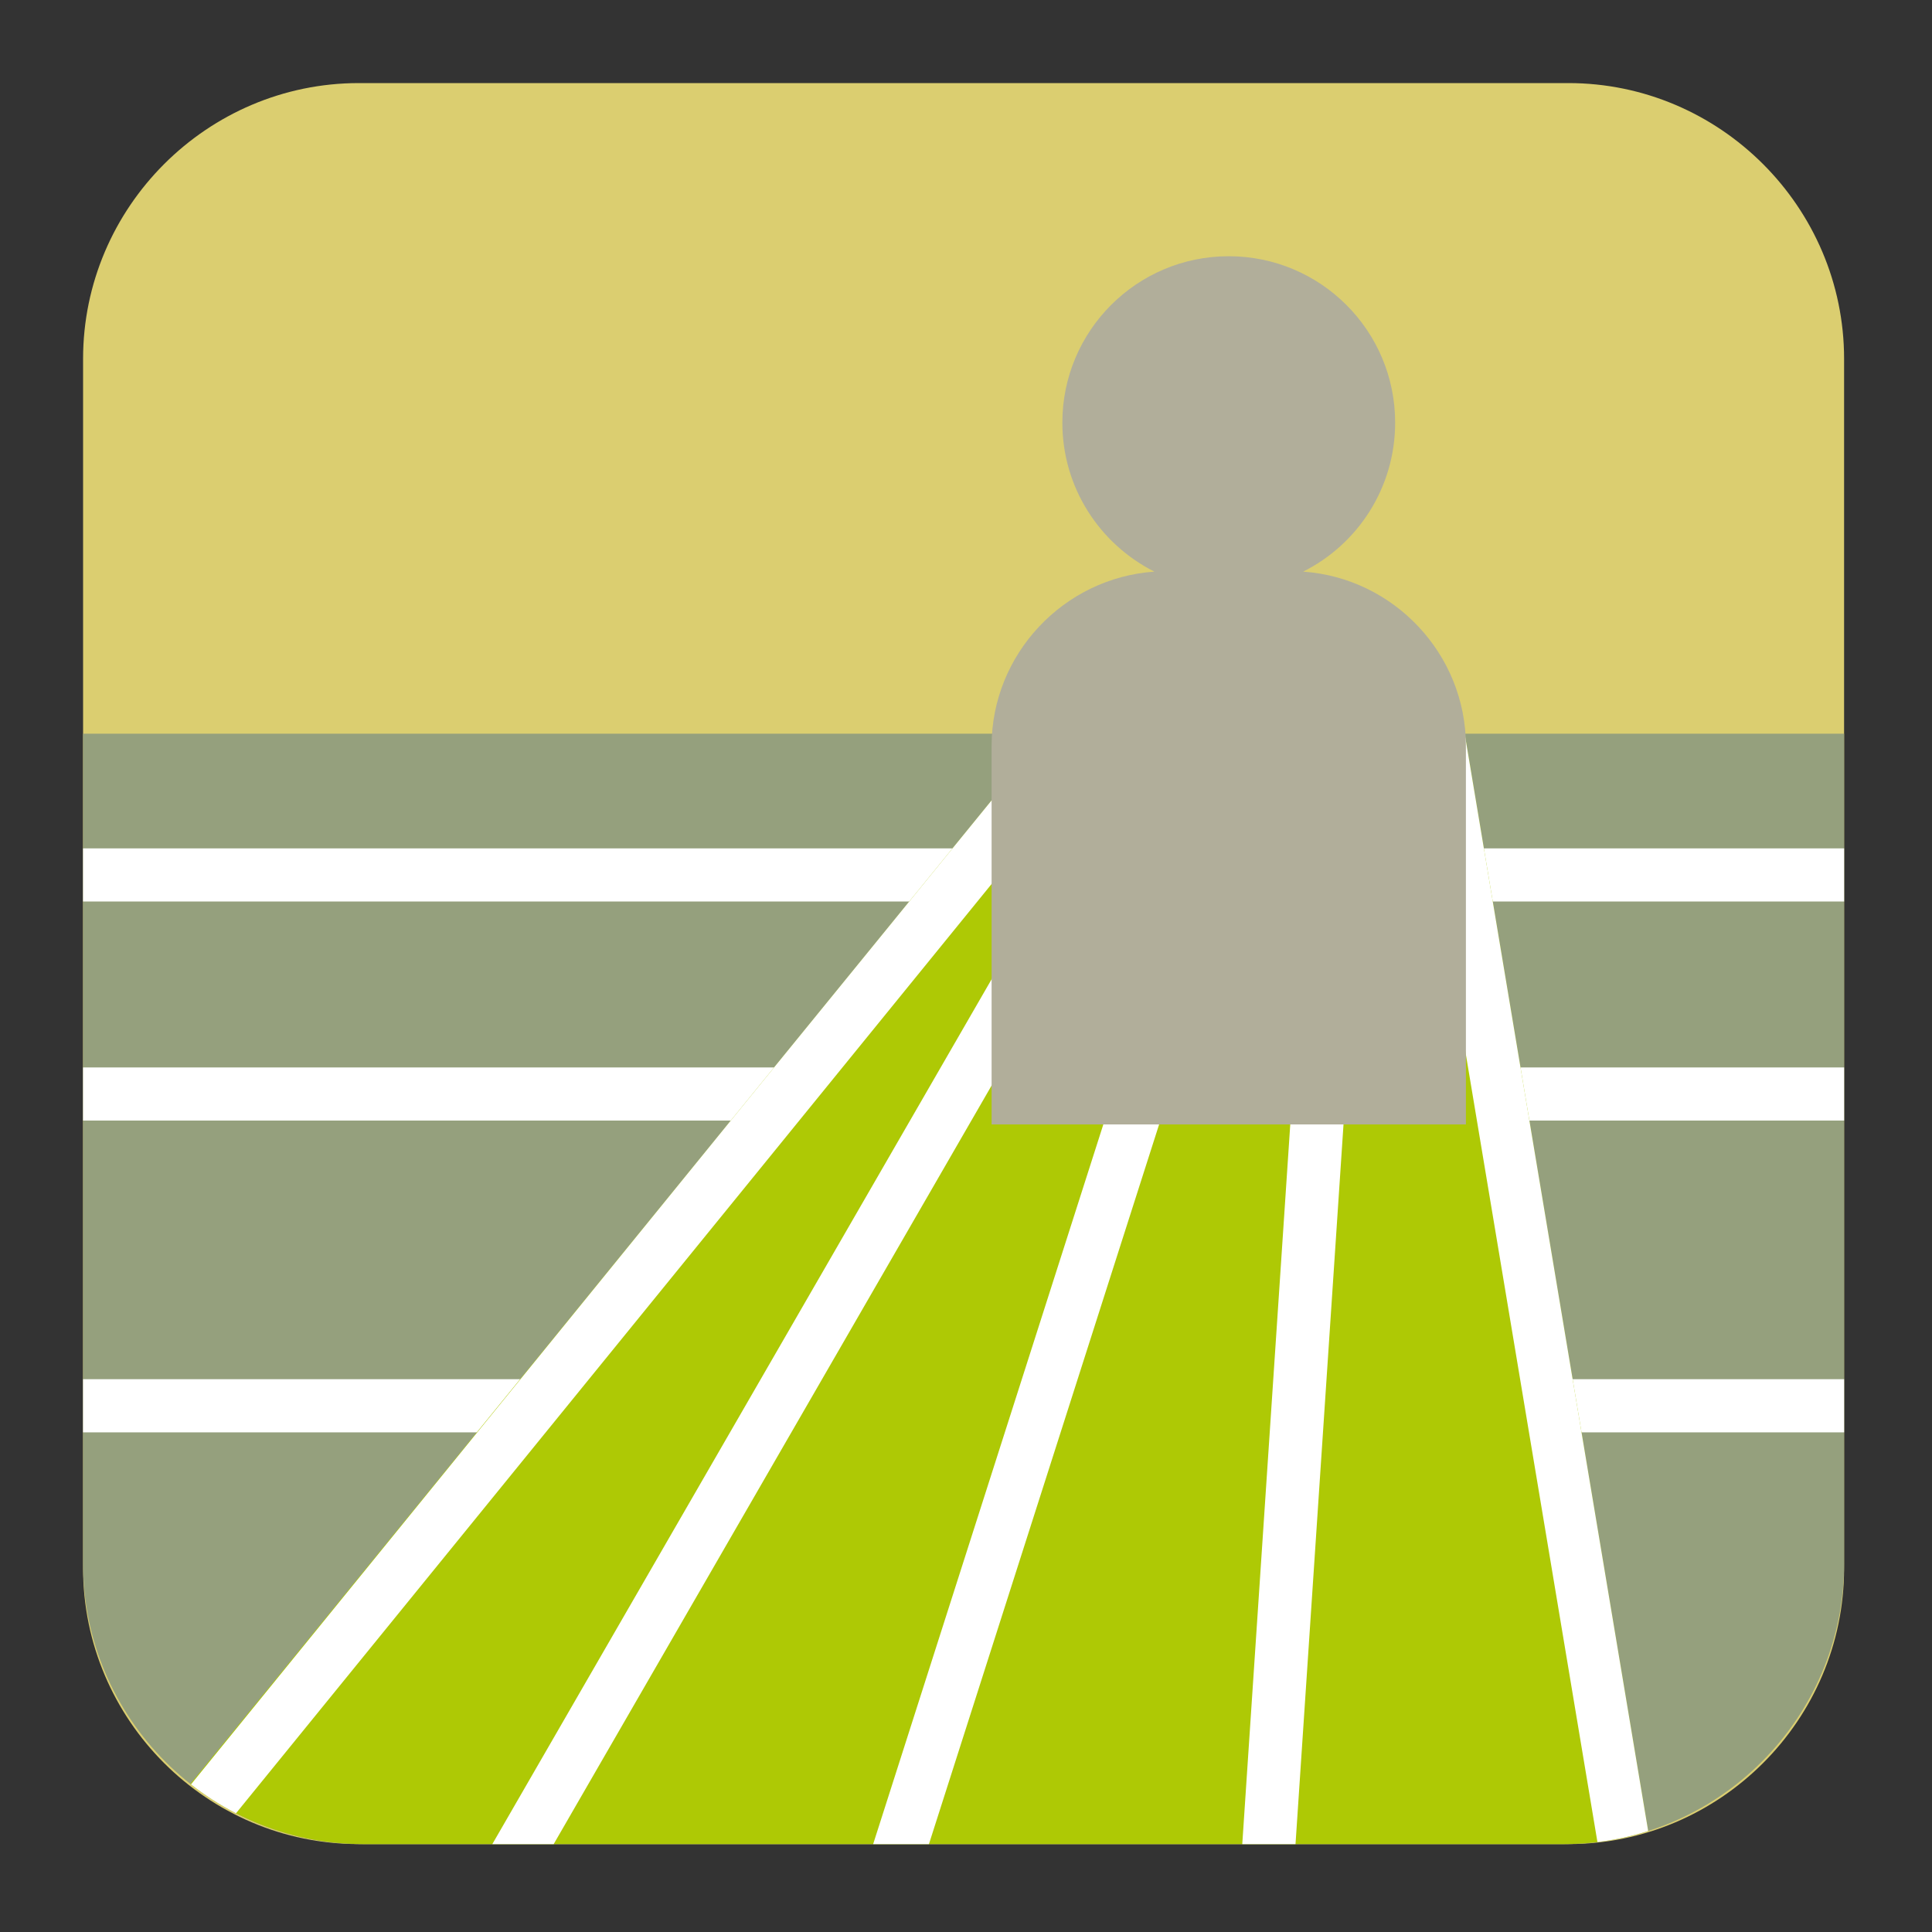 <?xml version="1.0" encoding="utf-8"?>
<!-- Generator: Adobe Illustrator 22.1.0, SVG Export Plug-In . SVG Version: 6.00 Build 0)  -->
<svg version="1.1" id="Layer_1" xmlns="http://www.w3.org/2000/svg" xmlns:xlink="http://www.w3.org/1999/xlink" x="0px" y="0px"
	 viewBox="0 0 800 800" style="enable-background:new 0 0 800 800;" xml:space="preserve">
<rect x="0" y="0" width="800" height="800" fill="#333333" stroke="none"/>
<style type="text/css">
	.st0{fill:#DBCE70;}
	.st1{clip-path:url(#SVGID_2_);}
	.st2{fill-rule:evenodd;clip-rule:evenodd;fill:#95A07D;}
	.st3{clip-path:url(#SVGID_4_);}
	.st4{fill-rule:evenodd;clip-rule:evenodd;fill:none;stroke:#FFFFFF;stroke-width:22;stroke-miterlimit:22.926;}
	.st5{fill-rule:evenodd;clip-rule:evenodd;fill:#AEC905;}
	.st6{clip-path:url(#SVGID_6_);}
	.st7{fill-rule:evenodd;clip-rule:evenodd;fill:#B1AE9A;}
</style>
<path class="st0" d="M148.6,763.6h500.8c62.8,0,114.2-51.4,114.2-114.2V148.6c0-62.8-51.4-114.2-114.2-114.2H148.6
	c-62.8,0-114.2,51.4-114.2,114.2v500.8C34.4,712.2,85.8,763.6,148.6,763.6z"/>
<g>
	<defs>
		<path id="SVGID_1_" d="M150.5,34.4h497c63.9,0,116.1,52.2,116.1,116.1v497c0,63.9-52.3,116.1-116.1,116.1h-497
			c-63.9,0-116.1-52.3-116.1-116.1v-497C34.4,86.6,86.6,34.4,150.5,34.4z"/>
	</defs>
	<clipPath id="SVGID_2_">
		<use xlink:href="#SVGID_1_"  style="overflow:visible;"/>
	</clipPath>
	<g class="st1">
		<rect x="-40.2" y="303.8" class="st2" width="857" height="461.8"/>
		<g>
			<defs>
				<rect id="SVGID_3_" x="-40.2" y="303.8" width="857" height="461.8"/>
			</defs>
			<clipPath id="SVGID_4_">
				<use xlink:href="#SVGID_3_"  style="overflow:visible;"/>
			</clipPath>
			<g class="st3">
				<line class="st4" x1="-68.4" y1="362.3" x2="839" y2="362.3"/>
				<line class="st4" x1="-68.4" y1="453" x2="839" y2="453"/>
				<line class="st4" x1="-68.4" y1="582.1" x2="839" y2="582.1"/>
			</g>
		</g>
		<polygon class="st5" points="433.1,303.8 606.5,303.8 683.7,765.5 57,765.5 		"/>
		<g>
			<defs>
				<polygon id="SVGID_5_" points="433.1,303.8 606.5,303.8 683.7,765.5 57,765.5 				"/>
			</defs>
			<clipPath id="SVGID_6_">
				<use xlink:href="#SVGID_5_"  style="overflow:visible;"/>
			</clipPath>
			<g class="st6">
				<g>
					<line class="st4" x1="513.3" y1="249.6" x2="59.6" y2="1035.5"/>
					<line class="st4" x1="491.1" y1="249.6" x2="-33.1" y2="894.3"/>
					<line class="st4" x1="537.5" y1="249.6" x2="332.2" y2="891.5"/>
					<line class="st4" x1="559.7" y1="249.6" x2="517.7" y2="879.4"/>
					<line class="st4" x1="586.9" y1="249.6" x2="692.1" y2="879.4"/>
				</g>
			</g>
		</g>
	</g>
</g>
<path class="st7" d="M607,465.6V308.9c0-38.1-29.9-69.6-67.4-72.2c22.6-11.3,38.1-34.7,38.1-61.7c0-38.1-30.9-68.9-68.9-68.9
	c-38.1,0-68.9,30.9-68.9,68.9c0,27,15.5,50.3,38.1,61.7c-37.5,2.6-67.4,34.1-67.4,72.2v156.7H607z"/>
</svg>

